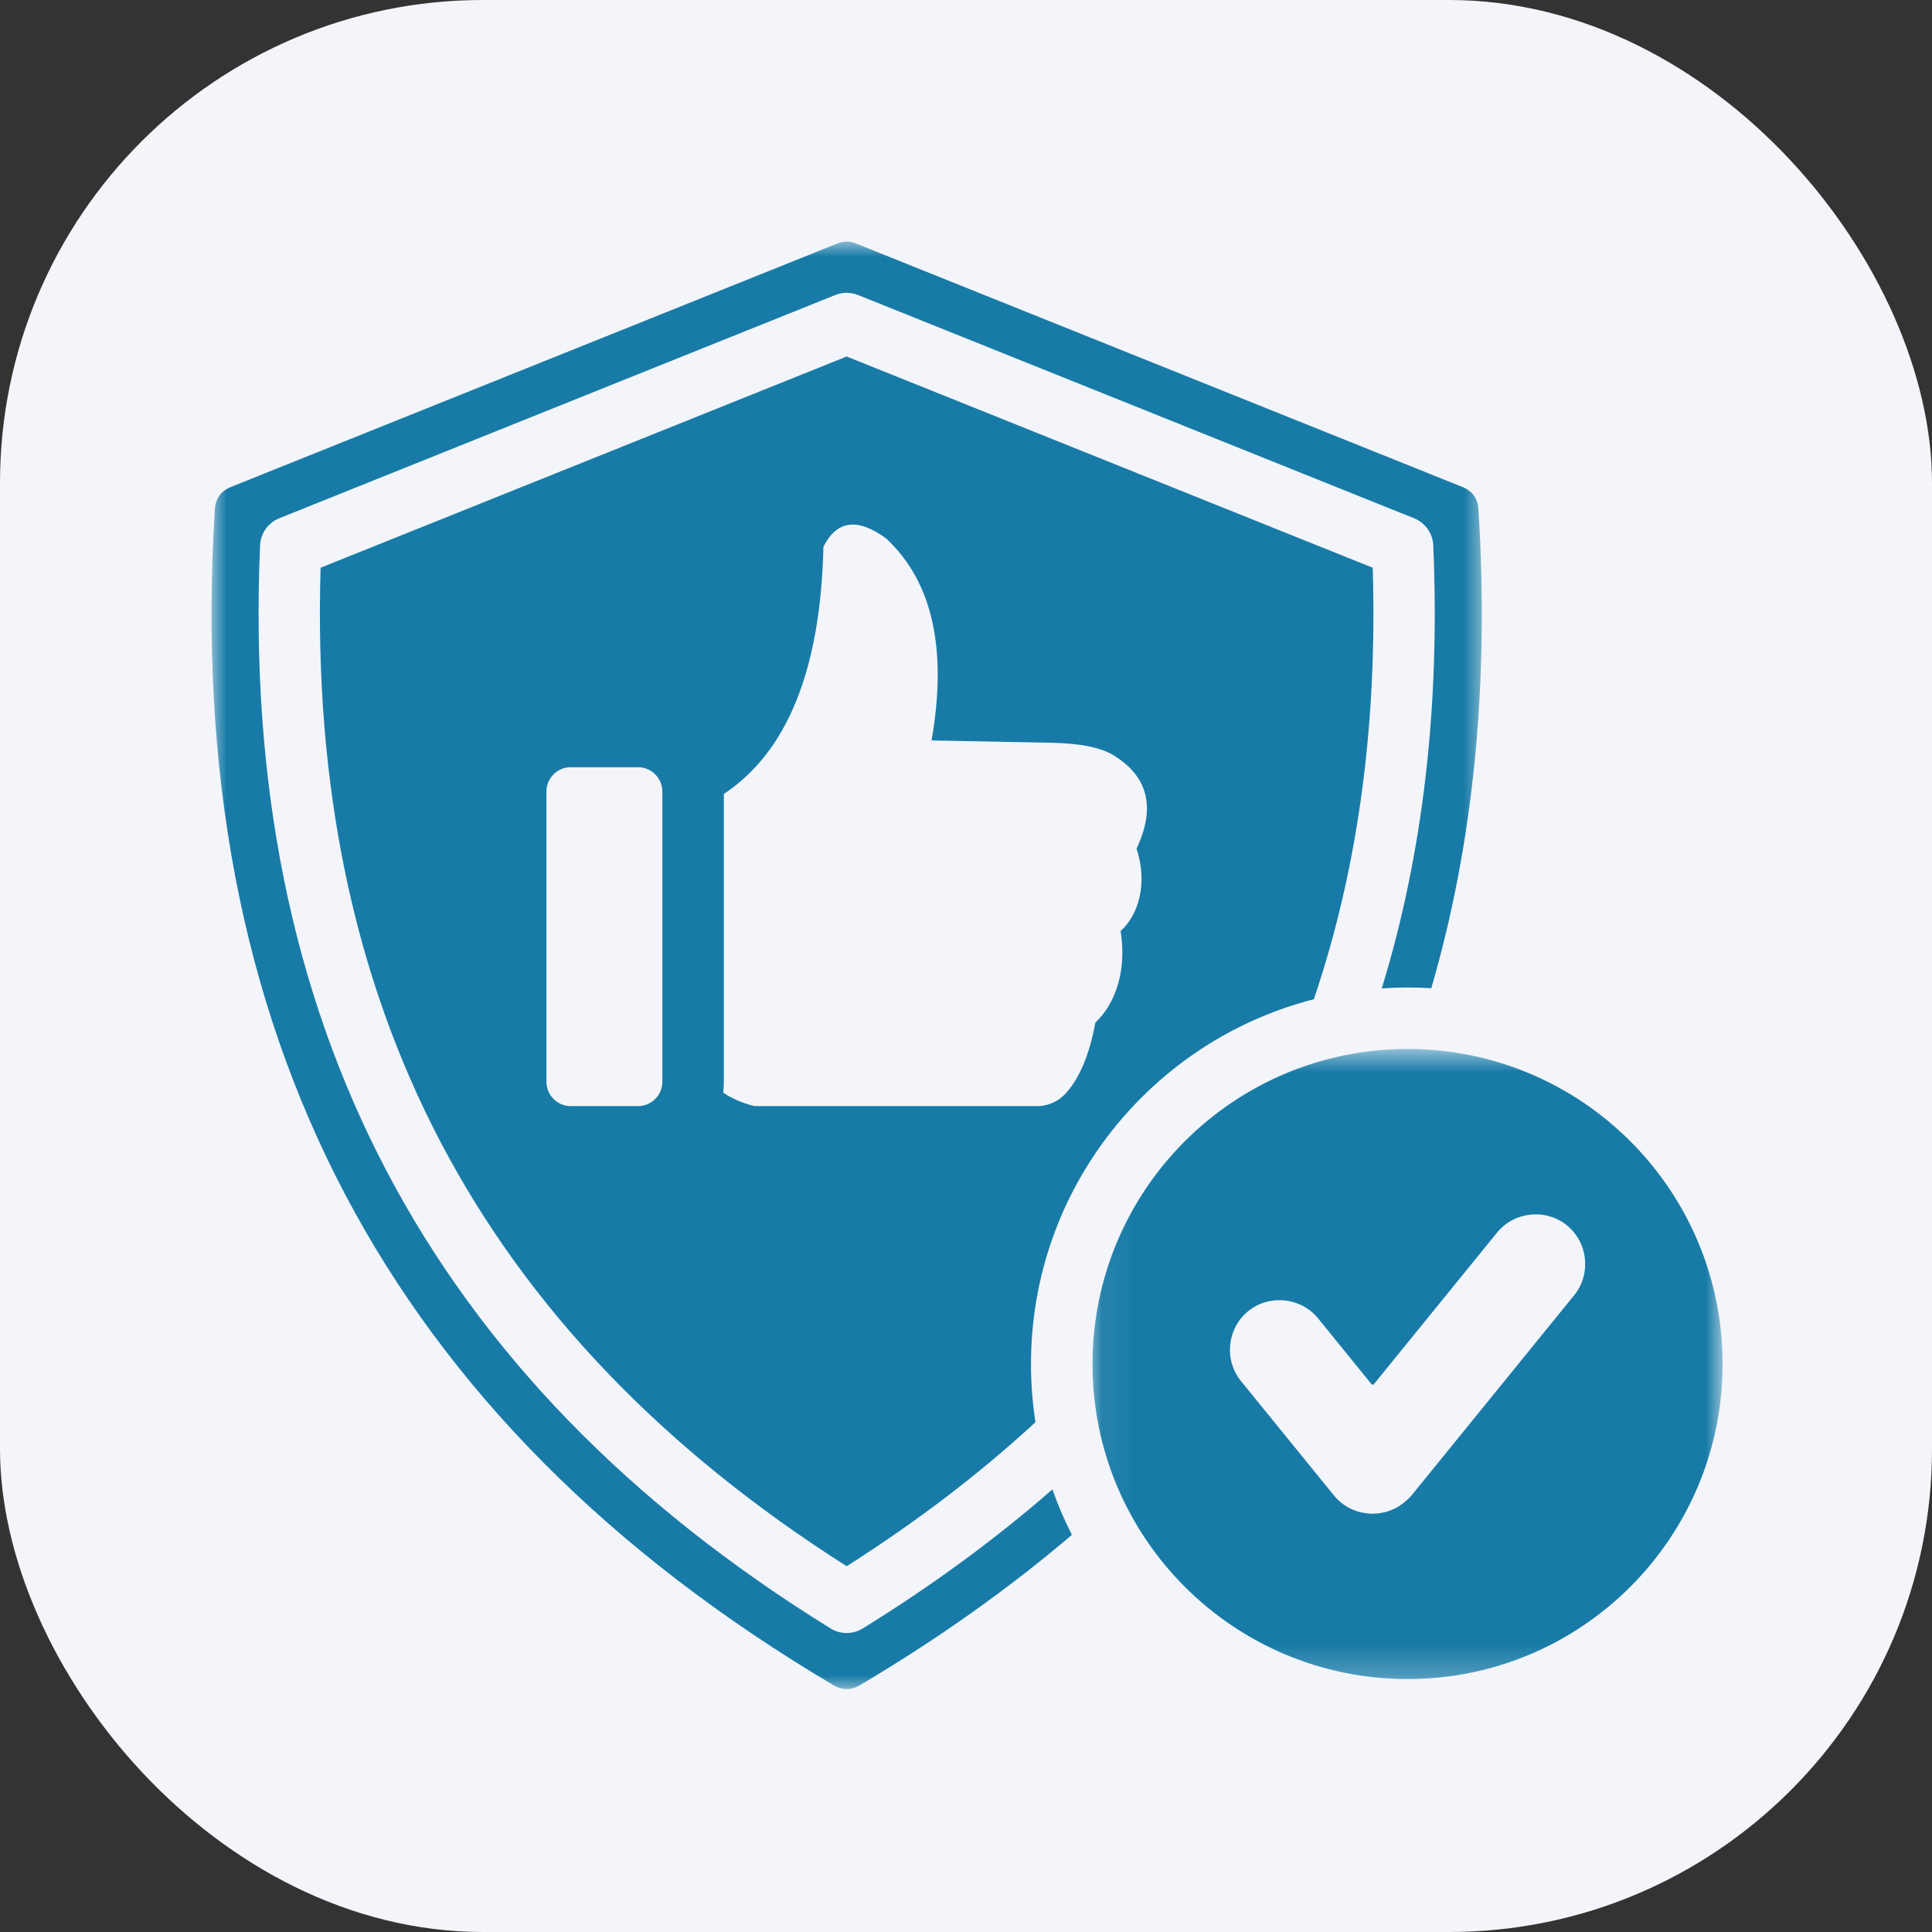 <?xml version="1.0" encoding="UTF-8"?>
<svg xmlns="http://www.w3.org/2000/svg" width="64" height="64" viewBox="0 0 64 64" fill="none">
  <rect x="0" y="0" width="64" height="64" fill="#333333" stroke="none"/>
  <rect width="64" height="64" rx="16" fill="#F3F5FA"></rect>
  <mask id="mask0_5096_44436" style="mask-type:luminance" maskUnits="userSpaceOnUse" x="7" y="8" width="43" height="48">
    <path d="M7 8H49.256V56H7V8Z" fill="white"></path>
  </mask>
  <g mask="url(#mask0_5096_44436)">
    <path fill-rule="evenodd" clip-rule="evenodd" d="M24.99 36.641C24.584 36.537 24.239 36.388 23.956 36.194C23.971 36.078 23.978 35.958 23.978 35.837V26.301C26.084 24.904 27.184 22.175 27.277 18.113C27.716 17.234 28.41 17.143 29.358 17.84C30.888 19.269 31.389 21.497 30.859 24.528L34.898 24.607C35.792 24.629 36.447 24.762 36.862 25.004C38.032 25.71 38.295 26.745 37.65 28.11C38.025 29.258 37.723 30.305 37.121 30.841C37.325 32.111 36.984 33.209 36.285 33.877C36.086 34.958 35.748 35.75 35.272 36.254C35.049 36.48 34.773 36.609 34.444 36.641H24.99ZM21.137 36.641H18.905C18.463 36.641 18.101 36.279 18.101 35.837V26.22C18.101 25.777 18.463 25.415 18.905 25.415H21.137C21.579 25.415 21.941 25.777 21.941 26.22V35.837C21.941 36.279 21.579 36.641 21.137 36.641ZM34.862 49.337C32.985 50.978 30.898 52.51 28.598 53.933C28.279 54.139 27.858 54.157 27.514 53.944C20.831 49.812 15.941 44.764 12.799 38.778C9.664 32.804 8.284 25.919 8.614 18.103C8.617 17.703 8.858 17.326 9.252 17.168L27.669 9.773C27.904 9.679 28.172 9.672 28.425 9.773L46.842 17.168C47.202 17.312 47.463 17.658 47.479 18.071C47.706 23.39 47.142 28.278 45.773 32.741C46.054 32.722 46.339 32.712 46.626 32.712C46.891 32.712 47.153 32.721 47.413 32.737C48.816 27.927 49.337 22.635 48.975 16.861V16.857C48.965 16.687 48.911 16.536 48.824 16.415C48.737 16.296 48.61 16.198 48.45 16.134L28.36 8.068C28.256 8.026 28.151 8.005 28.047 8.005C27.943 8.005 27.838 8.026 27.734 8.068L7.643 16.134C7.484 16.198 7.357 16.296 7.27 16.415C7.185 16.533 7.132 16.679 7.12 16.843L7.119 16.861C6.578 25.503 8.012 33.065 11.423 39.547C14.833 46.028 20.232 51.456 27.619 55.83C27.757 55.912 27.904 55.952 28.047 55.952C28.191 55.952 28.338 55.912 28.476 55.83C31.064 54.297 33.408 52.635 35.508 50.844C35.261 50.359 35.045 49.855 34.862 49.337ZM28.047 51.883C30.366 50.41 32.45 48.82 34.301 47.112C34.204 46.484 34.153 45.84 34.153 45.185C34.153 39.367 38.136 34.48 43.523 33.101C44.986 28.785 45.631 24.022 45.473 18.807L28.047 11.81L10.62 18.807C10.403 26.009 11.716 32.347 14.598 37.839C17.482 43.336 21.952 48.01 28.047 51.883Z" fill="#187BA7"></path>
  </g>
  <mask id="mask1_5096_44436" style="mask-type:luminance" maskUnits="userSpaceOnUse" x="36" y="34" width="22" height="22">
    <path d="M36.066 34.73H57.044V55.758H36.066V34.73Z" fill="white"></path>
  </mask>
  <g mask="url(#mask1_5096_44436)">
    <path fill-rule="evenodd" clip-rule="evenodd" d="M45.431 45.85C45.444 45.866 45.452 45.869 45.473 45.869C45.493 45.869 45.501 45.866 45.514 45.85L49.591 40.832C50.16 40.133 51.207 40.023 51.907 40.592C52.606 41.16 52.715 42.208 52.146 42.907L46.784 49.507C46.702 49.608 46.607 49.699 46.504 49.778L46.495 49.786C45.794 50.346 44.754 50.235 44.188 49.538L41.108 45.749C40.54 45.05 40.649 44.002 41.348 43.434C42.047 42.866 43.095 42.974 43.663 43.673L45.431 45.85ZM46.627 34.749C40.864 34.749 36.191 39.421 36.191 45.185C36.191 50.949 40.864 55.621 46.627 55.621C52.391 55.621 57.063 50.949 57.063 45.185C57.063 39.421 52.391 34.749 46.627 34.749Z" fill="#187BA7"></path>
  </g>
</svg>
